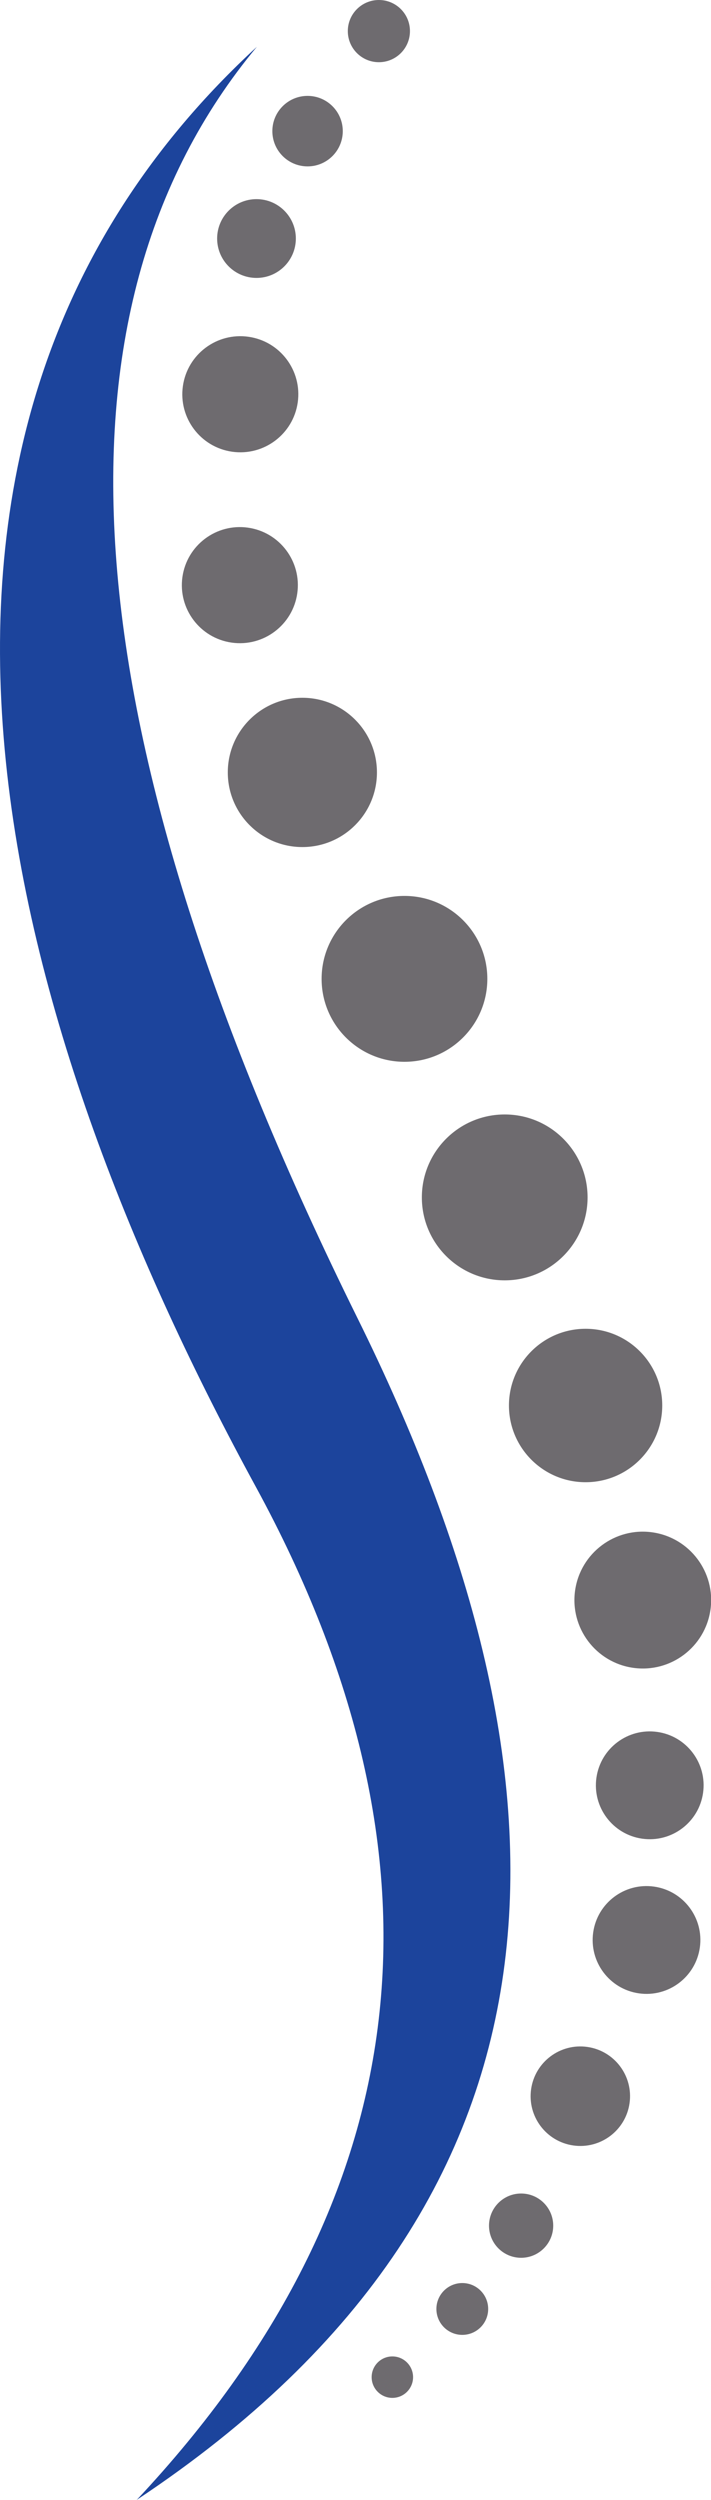 <svg xmlns="http://www.w3.org/2000/svg" viewBox="0 0 68.641 241.11">
  <g id="Layer_2" data-name="Layer 2">
    <g id="Layer_1-2" data-name="Layer 1">
      <g>
        <path d="M24.802,4.51q-31.95,38.4,9.7,122.6c21.7,43.8,23.3,84.4-21.3,114q40.95-43.65,11.5-97.7C1.402,100.71-16.698,42.71,24.802,4.51Z" style="fill: #1c449c;fill-rule: evenodd"/>
        <circle cx="48.726" cy="115.488" r="8" style="fill: #6e6b6f"/>
        <circle cx="39.048" cy="94.41" r="8" style="fill: #6e6b6f"/>
        <circle cx="56.534" cy="135.559" r="7.4" style="fill: #6e6b6f"/>
        <circle cx="62.04" cy="154.26" r="6.6" transform="matrix(0.141, -0.99, 0.99, 0.141, -99.41, 193.995)" style="fill: #6e6b6f"/>
        <circle cx="62.727" cy="172.19" r="5.2" transform="translate(-116.564 210.121) rotate(-81.929)" style="fill: #6e6b6f"/>
        <circle cx="62.416" cy="187.111" r="5.2" transform="translate(-131.612 222.599) rotate(-81.918)" style="fill: #6e6b6f"/>
        <circle cx="56.025" cy="202.175" r="4.8" transform="translate(-152.015 229.239) rotate(-81.923)" style="fill: #6e6b6f"/>
        <circle cx="50.309" cy="214.662" r="3.1" style="fill: #6e6b6f"/>
        <circle cx="44.63" cy="222.697" r="2.5" style="fill: #6e6b6f"/>
        <circle cx="37.879" cy="229.274" r="2" style="fill: #6e6b6f"/>
        <circle cx="29.191" cy="74.499" r="7.2" style="fill: #6e6b6f"/>
        <circle cx="23.155" cy="56.436" r="5.6" transform="translate(-35.974 71.432) rotate(-81.923)" style="fill: #6e6b6f"/>
        <circle cx="23.2" cy="38.024" r="5.6" transform="translate(-17.706 55.652) rotate(-81.923)" style="fill: #6e6b6f"/>
        <circle cx="24.762" cy="23.006" r="3.8" style="fill: #6e6b6f"/>
        <circle cx="29.693" cy="12.648" r="3.4" style="fill: #6e6b6f"/>
        <circle cx="36.578" cy="3" r="3" style="fill: #6e6b6f"/>
      </g>
    </g>
  </g>
</svg>
